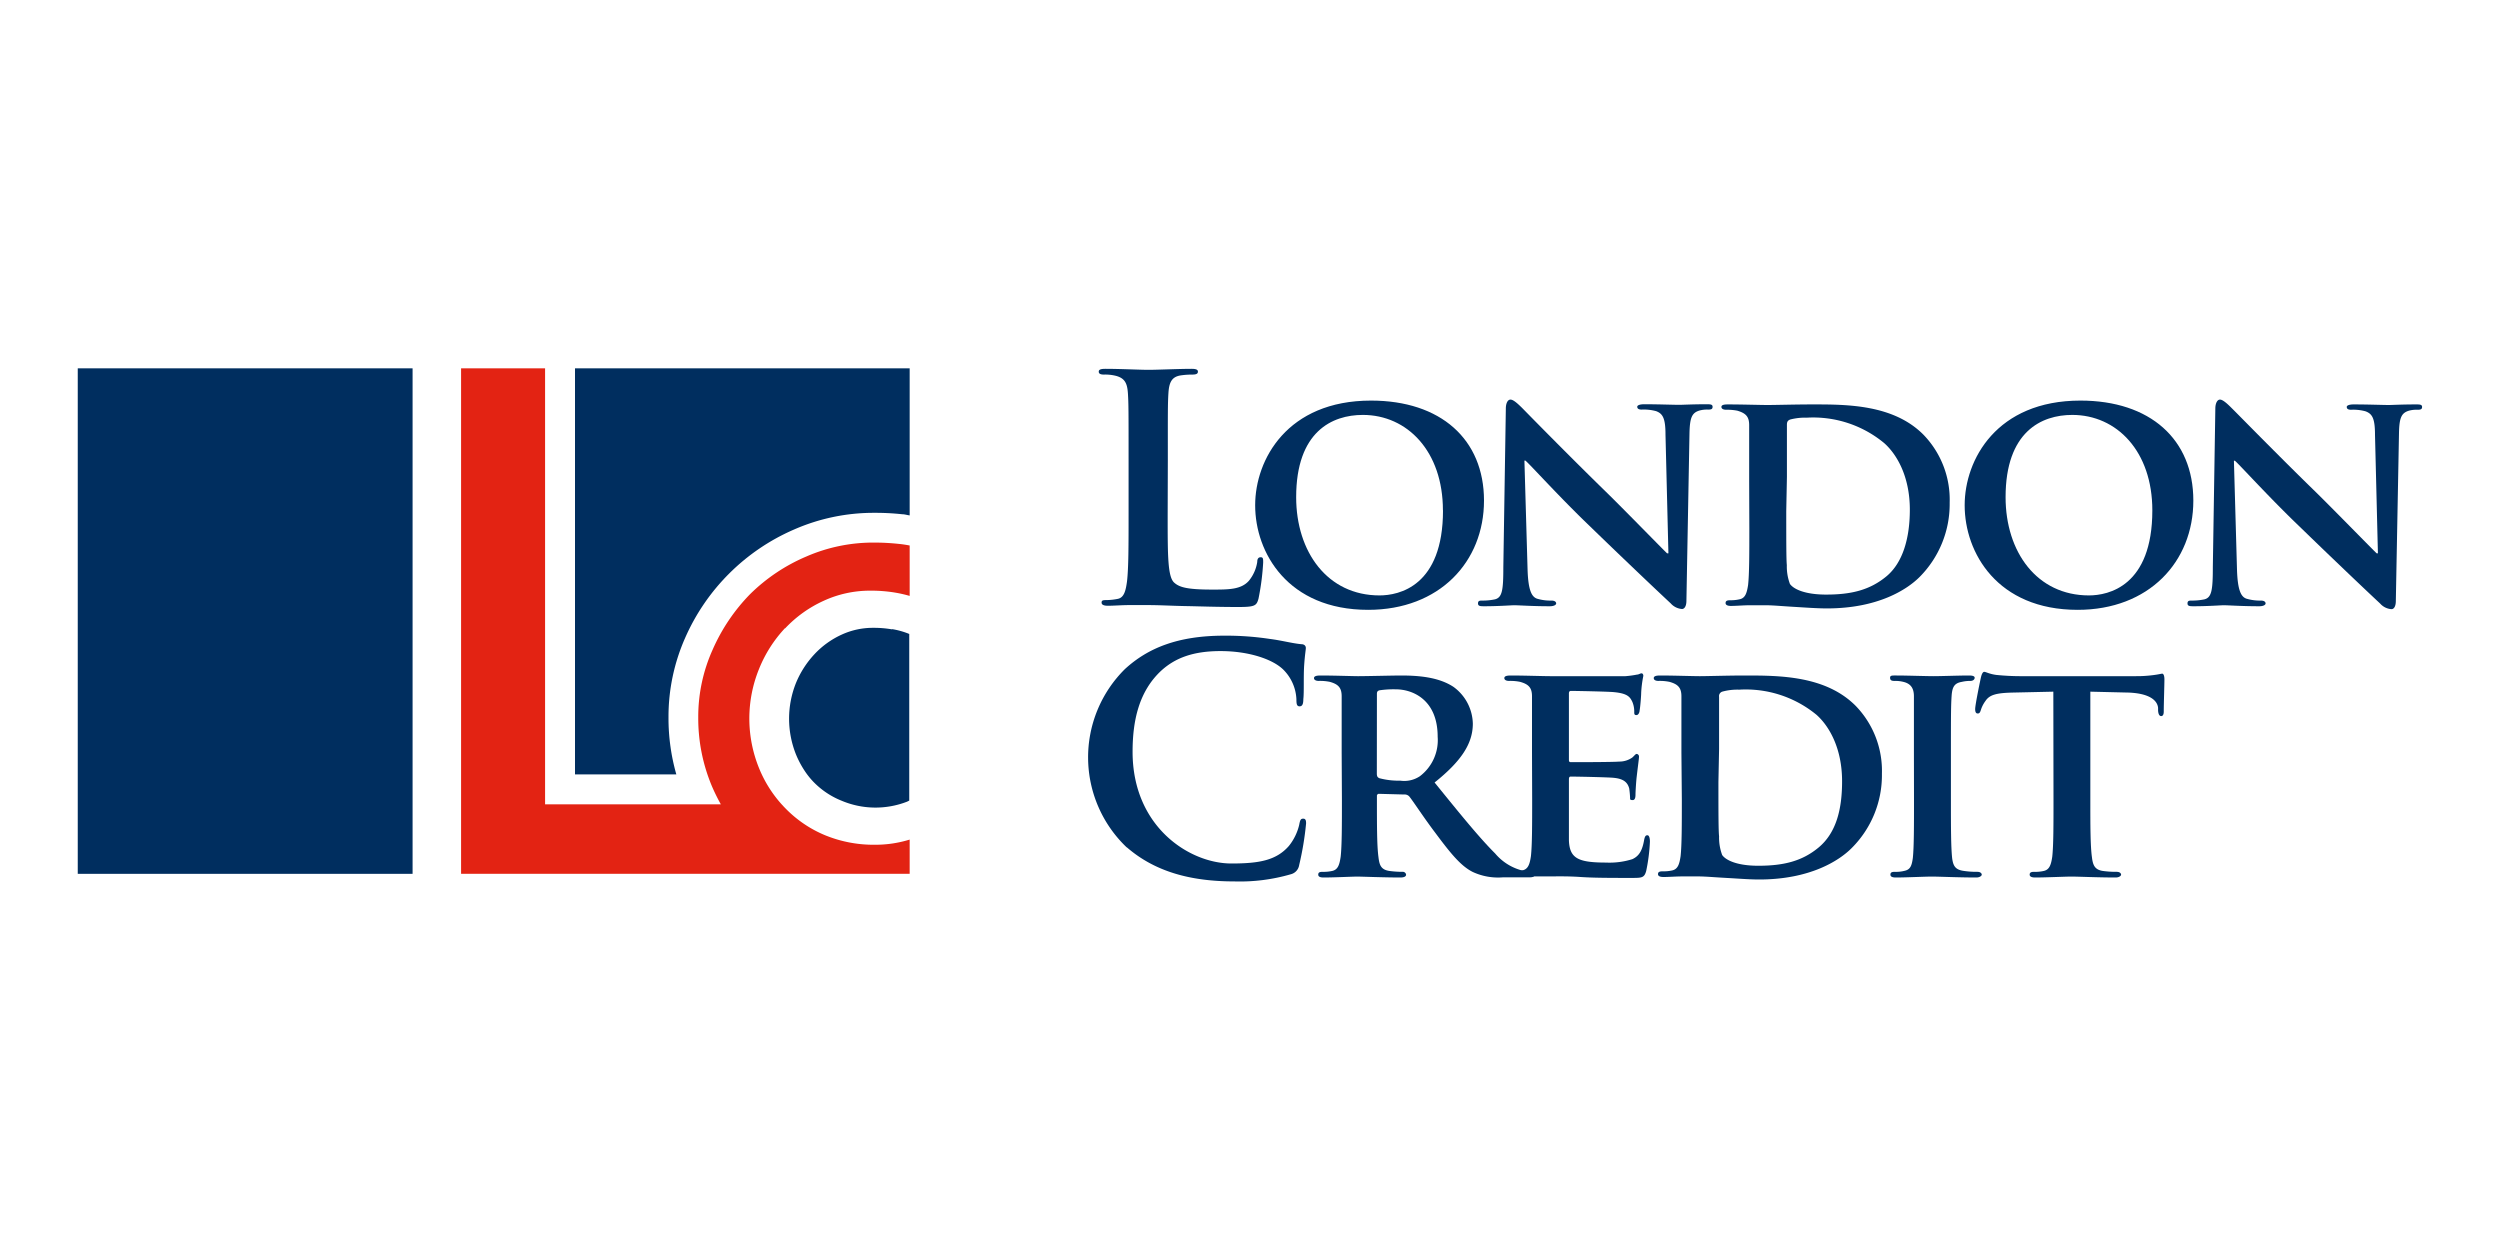 <svg id="Layer_1" data-name="Layer 1" xmlns="http://www.w3.org/2000/svg" viewBox="0 0 300 150"><defs><style>.cls-1{fill:#002e5f;}.cls-2{fill:#e32313;}</style></defs><path class="cls-1" d="M107.08,75.53a12.52,12.52,0,0,0-2.28-.19,8.94,8.94,0,0,0-3.81.82,10.31,10.31,0,0,0-3.24,2.33A11.41,11.41,0,0,0,95.5,82a11.53,11.53,0,0,0,0,8.49,11.32,11.32,0,0,0,1,1.92h0a9.21,9.21,0,0,0,1.17,1.47,9.75,9.75,0,0,0,3.33,2.21,10.46,10.46,0,0,0,7.85.11l.26-.13v-20a.76.76,0,0,1-.16-.06,9.73,9.73,0,0,0-1.92-.52"/><path class="cls-1" d="M81.16,92.93a24.65,24.65,0,0,1-.94-6.86,23.37,23.37,0,0,1,2-9.53,25.22,25.22,0,0,1,13.07-13,23.77,23.77,0,0,1,9.58-2,30.08,30.08,0,0,1,3.4.17c.29,0,.59.1.89.14V44.2H69V92.93Z"/><rect class="cls-1" x="9.33" y="44.2" width="40.18" height="60.66"/><path class="cls-2" d="M94.21,75.41a14.66,14.66,0,0,1,4.62-3.31,13.28,13.28,0,0,1,5.62-1.22,17.59,17.59,0,0,1,3.07.25,15.57,15.57,0,0,1,1.64.38V65.46c-.43-.08-.85-.15-1.28-.19a27.65,27.65,0,0,0-3-.16,20.08,20.08,0,0,0-8.14,1.68A21.64,21.64,0,0,0,90,71.31,22.37,22.37,0,0,0,85.5,78a19.6,19.6,0,0,0-1.71,8.08,21,21,0,0,0,1.65,8.29,23.85,23.85,0,0,0,1.06,2.15H65.41V44.2H55.33v60.66h53.83v-4.11a13.93,13.93,0,0,1-4.17.62,15.32,15.32,0,0,1-6-1.15A14.26,14.26,0,0,1,94.25,97a14.79,14.79,0,0,1-3.16-4.81,15.79,15.79,0,0,1,0-11.93,15.72,15.72,0,0,1,3.12-4.89"/><path class="cls-1" d="M140.12,61.82c0,4.82,0,7.42.79,8.1.63.57,1.62.83,4.55.83,2,0,3.47,0,4.41-1.06a4.68,4.68,0,0,0,1-2.26c0-.33.11-.56.41-.56s.3.19.3.64a29.8,29.8,0,0,1-.56,4.33c-.23.83-.41,1-2.38,1-2.71,0-4.67-.08-6.35-.11s-3.06-.12-4.6-.12c-.41,0-1.24,0-2.15,0s-1.85.08-2.59.08c-.5,0-.76-.12-.76-.38s.15-.3.6-.3a7.26,7.26,0,0,0,1.36-.15c.75-.16.94-1,1.09-2.08.19-1.58.19-4.55.19-8V55.2c0-5.73,0-6.78-.08-8s-.37-1.88-1.62-2.14a5.25,5.25,0,0,0-1.24-.11c-.41,0-.64-.09-.64-.35s.26-.34.82-.34c1.78,0,4.15.12,5.16.12s3.66-.12,5.13-.12c.53,0,.79.08.79.34s-.22.35-.68.35a9.23,9.23,0,0,0-1.46.11c-1,.19-1.32.82-1.4,2.14s-.07,2.26-.07,8Z"/><path class="cls-1" d="M150.62,60.62c0-5.47,3.85-12.55,13.9-12.55,8.36,0,13.56,4.64,13.56,12s-5.35,13.11-13.9,13.11c-9.64,0-13.56-6.86-13.56-12.54m22.53.6c0-7.08-4.27-11.45-9.61-11.45-3.69,0-8,2-8,9.87,0,6.59,3.77,11.79,10,11.79,2.34,0,7.62-1.1,7.62-10.21"/><path class="cls-1" d="M183.31,68.38c.08,2.48.5,3.24,1.13,3.46a5.6,5.6,0,0,0,1.74.23c.37,0,.56.15.56.34s-.3.34-.75.34c-2.15,0-3.69-.12-4.3-.12-.3,0-1.88.12-3.57.12-.46,0-.76,0-.76-.34s.23-.34.53-.34a7,7,0,0,0,1.51-.15c.87-.23,1-1.1,1-3.88l.3-19c0-.64.22-1.09.56-1.09s.87.48,1.44,1.05c.4.41,5.38,5.5,10.2,10.2,2.26,2.22,6.66,6.74,7.15,7.2h.16l-.35-14.24c0-2-.34-2.52-1.12-2.82a5.6,5.6,0,0,0-1.74-.19c-.41,0-.53-.15-.53-.34s.35-.3.83-.3c1.73,0,3.51.07,4.22.07.37,0,1.62-.07,3.24-.07.45,0,.75,0,.75.3s-.18.34-.56.34a3.45,3.45,0,0,0-1,.11c-.91.27-1.16.83-1.21,2.64l-.37,20.18c0,.72-.27,1-.53,1a2,2,0,0,1-1.35-.67c-2.07-1.93-6.22-5.88-9.68-9.24-3.62-3.46-7.11-7.34-7.76-7.9h-.12Z"/><path class="cls-1" d="M209.9,57.79c0-4.86,0-5.76,0-6.77s-.38-1.43-1.43-1.74a6.56,6.56,0,0,0-1.32-.11c-.34,0-.58-.11-.58-.34s.28-.3.77-.3c1.72,0,3.83.07,4.78.07s3.38-.07,5.39-.07c4.13,0,9.71,0,13.32,3.65a11.21,11.21,0,0,1,3.13,8.14,12.4,12.4,0,0,1-3.61,8.92c-1.51,1.51-5,3.77-11.11,3.77-1.21,0-2.64-.11-4-.19s-2.52-.19-3.35-.19c-.38,0-1.1,0-1.89,0s-1.61.08-2.3.08c-.4,0-.63-.12-.63-.34s.11-.34.53-.34a4.67,4.67,0,0,0,1.17-.12c.67-.15.85-.75,1-1.7.15-1.35.15-3.87.15-6.8Zm4.45,3.54c0,3.39,0,5.84.07,6.48a6,6,0,0,0,.37,2.26c.42.6,1.74,1.28,4.34,1.28,3,0,5.23-.53,7.23-2.18s2.82-4.64,2.82-8c0-4.07-1.61-6.7-3.08-8a13.35,13.35,0,0,0-9.27-3.05,7.16,7.16,0,0,0-2,.22c-.29.11-.4.26-.4.64,0,1.09,0,3.73,0,6.26Z"/><path class="cls-1" d="M235.76,60.62c0-5.47,3.84-12.55,13.89-12.55,8.36,0,13.55,4.64,13.55,12s-5.34,13.11-13.88,13.11c-9.65,0-13.56-6.86-13.56-12.54m22.52.6c0-7.08-4.26-11.45-9.61-11.45-3.69,0-8,2-8,9.87,0,6.59,3.77,11.79,10,11.79,2.33,0,7.61-1.1,7.61-10.21"/><path class="cls-1" d="M268.44,68.38c.08,2.48.49,3.24,1.13,3.46a5.68,5.68,0,0,0,1.74.23c.38,0,.56.15.56.34s-.29.34-.75.34c-2.14,0-3.68-.12-4.29-.12-.3,0-1.88.12-3.58.12-.45,0-.75,0-.75-.34s.23-.34.53-.34a7.1,7.1,0,0,0,1.51-.15c.86-.23,1-1.1,1-3.88l.3-19c0-.64.23-1.09.56-1.09s.87.48,1.43,1.05c.43.41,5.39,5.5,10.22,10.2,2.25,2.22,6.66,6.74,7.15,7.2h.15L285,52.18c0-2-.34-2.52-1.13-2.82a5.53,5.53,0,0,0-1.74-.19c-.41,0-.52-.15-.52-.34s.34-.3.83-.3c1.72,0,3.5.07,4.21.07.38,0,1.62-.07,3.25-.07.45,0,.75,0,.75.3s-.19.34-.57.34a3.45,3.45,0,0,0-1,.11c-.9.27-1.16.83-1.2,2.64L287.5,72.1c0,.72-.26,1-.52,1a2,2,0,0,1-1.36-.67c-2.07-1.93-6.21-5.88-9.67-9.24-3.62-3.46-7.12-7.34-7.76-7.9h-.12Z"/><path class="cls-1" d="M135.22,101.7A14.91,14.91,0,0,1,135,80.28c2.72-2.49,6.3-4,11.91-4a35.23,35.23,0,0,1,5.46.39c1.43.18,2.63.52,3.76.63.42,0,.57.23.57.46s-.11.75-.2,2.07,0,3.3-.1,4.06c0,.57-.11.87-.45.87s-.38-.3-.38-.84a5.35,5.35,0,0,0-1.47-3.46c-1.24-1.32-4.18-2.33-7.64-2.33-3.28,0-5.42.82-7.09,2.33-2.74,2.53-3.46,6.1-3.46,9.76,0,9,6.82,13.4,11.86,13.4,3.35,0,5.39-.38,6.9-2.11A6.41,6.41,0,0,0,155.9,99c.11-.6.18-.76.49-.76s.34.27.34.57a36.54,36.54,0,0,1-.83,5,1.34,1.34,0,0,1-1,1.1,21.87,21.87,0,0,1-6.77.86c-5.16,0-9.49-1.12-12.92-4.1"/><path class="cls-1" d="M161,90.33c0-4.87,0-5.76,0-6.77s-.38-1.45-1.43-1.74a5.84,5.84,0,0,0-1.32-.11c-.34,0-.57-.12-.57-.34s.28-.31.76-.31c1.73,0,3.84.08,4.52.08,1.13,0,4.14-.08,5.16-.08,2.11,0,4.51.19,6.29,1.36a5.6,5.6,0,0,1,2.33,4.41c0,2.37-1.35,4.48-4.59,7.07,2.94,3.62,5.27,6.52,7.27,8.52a6.28,6.28,0,0,0,3.54,2.11,3.26,3.26,0,0,0,.78.07.39.39,0,0,1,.42.34c0,.26-.22.34-.64.34h-3.16a7.22,7.22,0,0,1-3.62-.64c-1.43-.71-2.66-2.22-4.51-4.71-1.32-1.73-2.72-3.89-3.13-4.37a.76.76,0,0,0-.61-.22l-3-.08a.24.24,0,0,0-.26.27V96c0,3,0,5.46.18,6.81.11.95.27,1.54,1.29,1.7a11.67,11.67,0,0,0,1.61.11.39.39,0,0,1,.42.34c0,.23-.27.34-.68.34-1.92,0-4.67-.11-5.16-.11-.64,0-2.75.11-4.07.11-.41,0-.63-.11-.63-.34s.11-.34.52-.34a4.73,4.73,0,0,0,1.17-.11c.68-.16.86-.75,1-1.7.15-1.35.15-3.87.15-6.81Zm4.22,2.48c0,.34.07.46.29.57a9,9,0,0,0,2.53.3,3.37,3.37,0,0,0,2.34-.53,5.42,5.42,0,0,0,2.14-4.74c0-4.52-3.09-5.69-5-5.69a11.38,11.38,0,0,0-2,.12c-.22.07-.29.18-.29.44Z"/><path class="cls-1" d="M183.84,90.33c0-4.87,0-5.76,0-6.77s-.38-1.45-1.44-1.74a5.8,5.8,0,0,0-1.31-.11c-.34,0-.57-.12-.57-.34s.26-.31.76-.31c1.73,0,3.83.08,4.78.08s8.4,0,9,0a12,12,0,0,0,1.39-.19c.19,0,.38-.15.53-.15s.22.15.22.31a13.41,13.41,0,0,0-.26,2.06c0,.34-.11,1.73-.19,2.11,0,.15-.11.53-.38.53s-.26-.15-.26-.42a3,3,0,0,0-.23-1.17c-.27-.55-.52-1-2.18-1.16-.57-.07-4.52-.15-5.2-.15-.15,0-.23.11-.23.3v7.91c0,.19,0,.34.23.34.76,0,5.05,0,5.8-.07a2.7,2.7,0,0,0,1.58-.49c.27-.24.38-.43.53-.43a.32.32,0,0,1,.27.34c0,.2-.08.72-.27,2.34-.08.65-.15,1.92-.15,2.15s0,.71-.34.71-.31-.11-.31-.26a10.47,10.47,0,0,0-.11-1.16c-.19-.65-.6-1.13-1.84-1.25-.6-.07-4.37-.15-5.19-.15-.16,0-.2.15-.2.34v2.56c0,1.09,0,3.8,0,4.75.08,2.17,1.1,2.67,4.49,2.67a9.07,9.07,0,0,0,3.12-.41c.83-.38,1.21-1.06,1.43-2.38.08-.33.15-.49.38-.49s.3.41.3.76a21.41,21.41,0,0,1-.45,3.54c-.23.82-.53.82-1.77.82-2.48,0-4.48,0-6.1-.11s-2.86-.07-3.85-.07c-.37,0-1.09,0-1.87,0s-1.63.07-2.3.07c-.41,0-.65-.11-.65-.34s.12-.34.53-.34a4.32,4.32,0,0,0,1.18-.12c.67-.15.86-.75,1-1.69.15-1.35.15-3.87.15-6.81Z"/><path class="cls-1" d="M201.77,90.33c0-4.87,0-5.76,0-6.77s-.39-1.45-1.44-1.74a5.84,5.84,0,0,0-1.32-.11c-.34,0-.56-.12-.56-.34s.26-.31.75-.31c1.73,0,3.85.08,4.78.08s3.39-.08,5.38-.08c4.15,0,9.72,0,13.34,3.66a11.21,11.21,0,0,1,3.13,8.13,12.35,12.35,0,0,1-3.63,8.92c-1.5,1.51-5,3.77-11.1,3.77-1.21,0-2.64-.12-3.95-.19s-2.53-.18-3.36-.18c-.38,0-1.08,0-1.88,0s-1.61.07-2.29.07c-.42,0-.66-.11-.66-.34s.13-.34.54-.34a4.78,4.78,0,0,0,1.17-.11c.68-.16.86-.76,1-1.7.15-1.35.15-3.87.15-6.81Zm4.44,3.53c0,3.4,0,5.84.08,6.49a6,6,0,0,0,.37,2.25c.41.6,1.74,1.29,4.33,1.29,3,0,5.24-.53,7.23-2.18,2.15-1.78,2.83-4.64,2.83-7.95,0-4.07-1.62-6.71-3.09-8a13.36,13.36,0,0,0-9.26-3,6.76,6.76,0,0,0-2,.23.56.56,0,0,0-.41.63c0,1.1,0,3.74,0,6.26Z"/><path class="cls-1" d="M229.67,90.33c0-4.87,0-5.76,0-6.77s-.41-1.48-1.13-1.7a4,4,0,0,0-1.21-.15c-.34,0-.52-.08-.52-.38s.26-.27.79-.27c1.25,0,3.49.08,4.44.08s3-.08,4.25-.08c.42,0,.67.08.67.27s-.18.38-.52.38a4.24,4.24,0,0,0-1,.11c-.91.15-1.18.6-1.25,1.74s-.08,1.9-.08,6.77V96c0,3.09,0,5.65.15,7,.12.87.35,1.35,1.33,1.5a10.35,10.35,0,0,0,1.69.12c.38,0,.53.19.53.34s-.27.34-.64.34c-2.18,0-4.44-.11-5.34-.11s-3,.11-4.34.11c-.42,0-.64-.11-.64-.34s.11-.34.53-.34a4.12,4.12,0,0,0,1.16-.12c.69-.15.87-.59,1-1.54.14-1.31.14-3.87.14-7Z"/><path class="cls-1" d="M246.4,83l-4.94.11c-1.92.05-2.71.27-3.2,1a3.61,3.61,0,0,0-.56,1.1c-.08.25-.15.41-.37.41s-.31-.19-.31-.53c0-.52.64-3.61.71-3.88s.19-.59.38-.59.61.26,1.43.37a29.5,29.5,0,0,0,3.32.15H256.3a15.36,15.36,0,0,0,2.26-.15c.53-.07.79-.15.91-.15s.26.19.26.68c0,.67-.08,3-.08,3.87,0,.35-.11.54-.3.54s-.34-.16-.38-.65l0-.34c-.08-.83-.94-1.81-3.91-1.84L250.84,83V96c0,2.94,0,5.46.19,6.85.11.91.3,1.5,1.28,1.66a11.61,11.61,0,0,0,1.69.11c.38,0,.53.19.53.34s-.26.34-.64.34c-2.19,0-4.41-.11-5.34-.11-.75,0-3,.11-4.34.11-.41,0-.65-.11-.65-.34s.13-.34.54-.34a4.48,4.48,0,0,0,1.17-.11c.67-.16.86-.75,1-1.7.15-1.35.15-3.87.15-6.81Z"/></svg>
